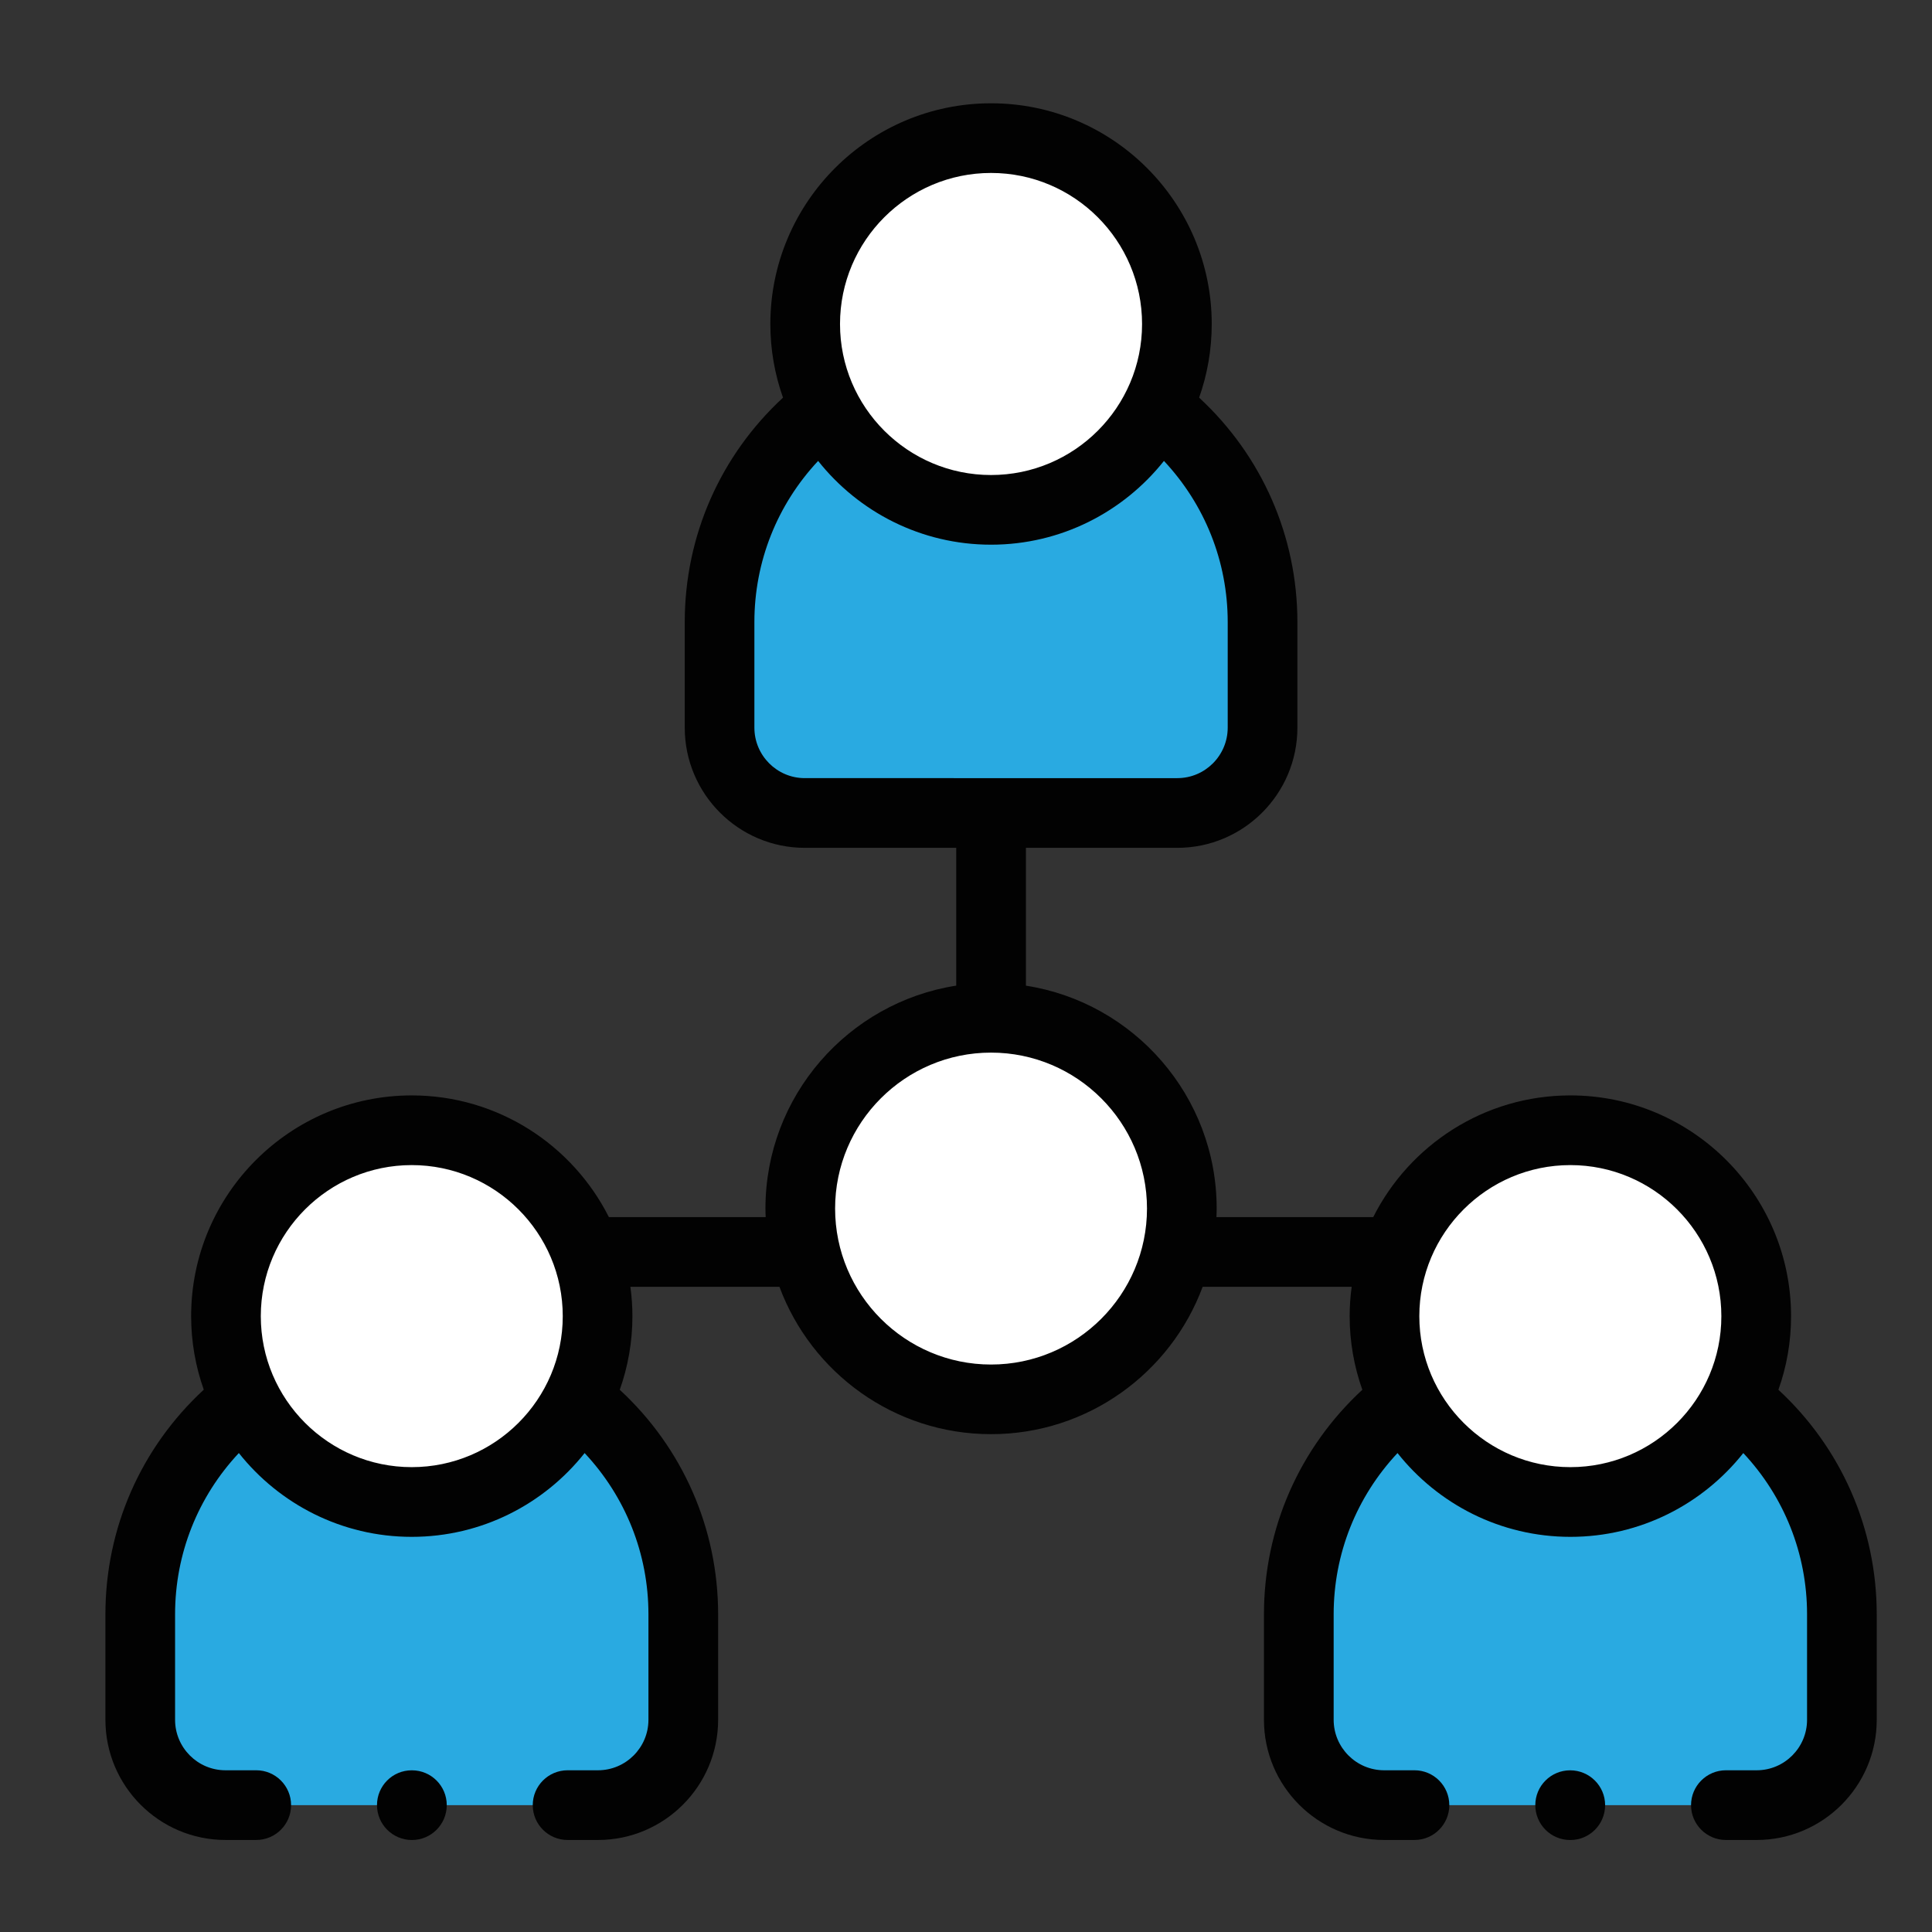 <?xml version="1.0" encoding="utf-8"?>
<!-- Generator: Adobe Illustrator 16.0.0, SVG Export Plug-In . SVG Version: 6.00 Build 0)  -->
<!DOCTYPE svg PUBLIC "-//W3C//DTD SVG 1.1//EN" "http://www.w3.org/Graphics/SVG/1.1/DTD/svg11.dtd">
<svg version="1.1" id="Layer_1" xmlns="http://www.w3.org/2000/svg" xmlns:xlink="http://www.w3.org/1999/xlink" x="0px" y="0px"
	 width="100px" height="100px" viewBox="0 0 100 100" enable-background="new 0 0 100 100" xml:space="preserve">
<rect x="0" y="0" width="100" height="100" fill="#333333" stroke="none"/>
<path fill="#FFFFFF" d="M51.296,72.43c4.681,0,8.604-3.257,9.615-7.628c0.169-0.723,0.26-1.476,0.26-2.249
	c0-5.449-4.421-9.873-9.875-9.873c-5.453,0-9.875,4.424-9.875,9.873c0,0.773,0.092,1.526,0.26,2.249
	C42.694,69.174,46.616,72.43,51.296,72.43z"/>
<path fill="#29AAE1" d="M11.67,93.434h19.281c2.427,0,4.416-1.99,4.416-4.418v-5.461c0-4.498-2.147-8.522-5.464-11.104
	c-1.583,3.14-4.839,5.292-8.593,5.292s-7.005-2.153-8.593-5.292c-3.316,2.581-5.458,6.604-5.458,11.104v5.461
	C7.259,91.443,9.244,93.434,11.67,93.434z"/>
<path fill="#FFFFFF" d="M21.311,77.744c3.754,0,7.01-2.153,8.593-5.293c0.656-1.299,1.027-2.77,1.027-4.326
	c0-1.169-0.208-2.29-0.59-3.322c-1.353-3.681-4.884-6.3-9.03-6.3c-5.311,0-9.615,4.304-9.615,9.622c0,1.559,0.366,3.027,1.022,4.326
	C14.306,75.591,17.557,77.744,21.311,77.744z"/>
<path fill="#29AAE1" d="M60.938,42.08c2.422,0,4.399-1.975,4.41-4.392v-0.026v-5.461v-0.035c-0.011-4.489-2.152-8.5-5.459-11.069
	c-1.582,3.141-4.838,5.293-8.593,5.293c-3.754,0-7.005-2.153-8.593-5.293c-3.317,2.581-5.458,6.605-5.458,11.104v5.461
	c0,2.428,1.983,4.418,4.411,4.418H60.938L60.938,42.08z"/>
<path fill="#FFFFFF" d="M51.296,26.391c3.755,0,7.011-2.153,8.593-5.293c0.656-1.298,1.027-2.769,1.027-4.326
	c0-5.318-4.309-9.624-9.62-9.624c-4.146,0-7.676,2.621-9.03,6.301c-0.382,1.033-0.59,2.152-0.59,3.322
	c0,1.557,0.371,3.028,1.027,4.326C44.291,24.238,47.542,26.391,51.296,26.391L51.296,26.391z"/>
<path fill="#29AAE1" d="M90.923,93.434H71.641c-2.426,0-4.416-1.99-4.416-4.418v-5.461c0-4.498,2.147-8.522,5.465-11.104
	c1.582,3.14,4.838,5.292,8.594,5.292c3.753,0,7.003-2.153,8.592-5.292c3.316,2.581,5.458,6.604,5.458,11.104v5.461
	C95.333,91.443,93.35,93.434,90.923,93.434z"/>
<path fill="#FFFFFF" d="M81.282,77.744c-3.755,0-7.011-2.153-8.595-5.293c-0.655-1.299-1.026-2.77-1.026-4.326
	c0-1.169,0.208-2.29,0.59-3.322c1.354-3.681,4.885-6.3,9.031-6.3c5.311,0,9.62,4.304,9.62,9.622c0,1.559-0.371,3.027-1.028,4.326
	C88.286,75.591,85.035,77.744,81.282,77.744L81.282,77.744z"/>
<path fill="#020202" d="M21.321,91.631H21.31c-0.996,0-1.797,0.807-1.797,1.803s0.812,1.805,1.808,1.805
	c0.996,0,1.803-0.809,1.803-1.805S22.317,91.631,21.321,91.631z"/>
<path fill="#020202" d="M81.271,91.631c-0.996,0-1.804,0.807-1.804,1.803s0.808,1.805,1.804,1.805h0.011
	c0.995,0,1.799-0.809,1.799-1.805C83.08,92.438,82.268,91.631,81.271,91.631z"/>
<path fill="#020202" d="M92.05,71.934c0.425-1.19,0.655-2.474,0.655-3.809c0-6.302-5.125-11.427-11.423-11.427
	c-4.458,0-8.323,2.567-10.205,6.3h-8.115c0.007-0.146,0.013-0.296,0.013-0.445c0-5.826-4.289-10.667-9.873-11.535v-7.134h7.836
	c3.428,0,6.215-2.791,6.215-6.221v-5.461c0-4.452-1.838-8.614-5.086-11.62c0.422-1.193,0.652-2.475,0.652-3.81
	c0-6.3-5.123-11.426-11.423-11.426c-6.298,0-11.423,5.126-11.423,11.426c0,1.335,0.232,2.617,0.655,3.81
	c-3.25,3.005-5.086,7.168-5.086,11.62v5.461c0,3.43,2.788,6.221,6.214,6.221h7.838v7.132c-5.587,0.87-9.875,5.713-9.875,11.537
	c0,0.149,0.006,0.297,0.012,0.445h-8.115c-1.881-3.732-5.748-6.3-10.204-6.3c-6.296,0-11.419,5.125-11.419,11.426
	c0,1.333,0.232,2.614,0.654,3.806c-3.252,3.006-5.091,7.17-5.091,11.625v5.461c0,3.43,2.787,6.221,6.214,6.221h1.592
	c0.996,0,1.804-0.809,1.804-1.803c0-0.996-0.808-1.805-1.804-1.805H11.67c-1.438,0-2.608-1.173-2.608-2.613v-5.461
	c0-3.137,1.185-6.089,3.301-8.346c2.094,2.639,5.325,4.338,8.947,4.338c3.623,0,6.856-1.697,8.95-4.337
	c2.118,2.261,3.303,5.211,3.303,8.345v5.461c0,1.44-1.171,2.613-2.612,2.613h-1.572c-0.995,0-1.804,0.809-1.804,1.805
	c0,0.994,0.808,1.803,1.804,1.803h1.572c3.429,0,6.219-2.791,6.219-6.221v-5.461c0-4.449-1.839-8.613-5.091-11.621
	c0.423-1.19,0.655-2.475,0.655-3.81c0-0.517-0.038-1.021-0.104-1.519h7.714c1.65,4.447,5.938,7.627,10.952,7.627
	c5.017,0,9.302-3.18,10.953-7.627h7.713c-0.067,0.496-0.104,1.004-0.104,1.519c0,1.335,0.233,2.617,0.656,3.81
	c-3.252,3.008-5.092,7.172-5.092,11.621v5.461c0,3.43,2.789,6.221,6.219,6.221h1.572c0.996,0,1.803-0.809,1.803-1.803
	c0-0.996-0.807-1.805-1.803-1.805h-1.572c-1.438,0-2.611-1.173-2.611-2.613v-5.461c0-3.134,1.187-6.084,3.305-8.345
	c2.094,2.64,5.327,4.337,8.95,4.337s6.854-1.697,8.948-4.337c2.115,2.259,3.3,5.21,3.3,8.345v5.461c0,1.44-1.168,2.613-2.608,2.613
	h-1.592c-0.996,0-1.805,0.809-1.805,1.805c0,0.994,0.809,1.803,1.805,1.803h1.592c3.428,0,6.215-2.791,6.215-6.221v-5.461
	C97.137,79.104,95.298,74.939,92.05,71.934L92.05,71.934z M51.296,8.952c4.312,0,7.817,3.508,7.817,7.82
	c0,4.31-3.508,7.815-7.817,7.815c-4.31,0-7.817-3.506-7.817-7.815C43.479,12.459,46.986,8.952,51.296,8.952L51.296,8.952z
	 M39.047,37.662v-5.461c0-3.135,1.184-6.085,3.299-8.344c2.094,2.639,5.327,4.336,8.95,4.336s6.854-1.698,8.95-4.336
	c2.115,2.259,3.3,5.209,3.3,8.344v5.461c0,1.442-1.171,2.614-2.608,2.614H41.655C40.218,40.276,39.047,39.104,39.047,37.662
	L39.047,37.662z M21.311,75.939c-4.307,0-7.812-3.506-7.812-7.814c0-4.313,3.505-7.82,7.812-7.82c4.311,0,7.817,3.51,7.817,7.82
	S25.622,75.939,21.311,75.939z M51.296,70.628c-4.45,0-8.071-3.623-8.071-8.075c0-4.449,3.621-8.07,8.071-8.07
	c4.451,0,8.072,3.621,8.072,8.07C59.368,67.005,55.747,70.628,51.296,70.628L51.296,70.628z M81.282,75.939
	c-4.312,0-7.818-3.506-7.818-7.814c0-4.313,3.509-7.82,7.818-7.82s7.815,3.51,7.815,7.82C89.1,72.436,85.592,75.939,81.282,75.939z"
	/>
</svg>
